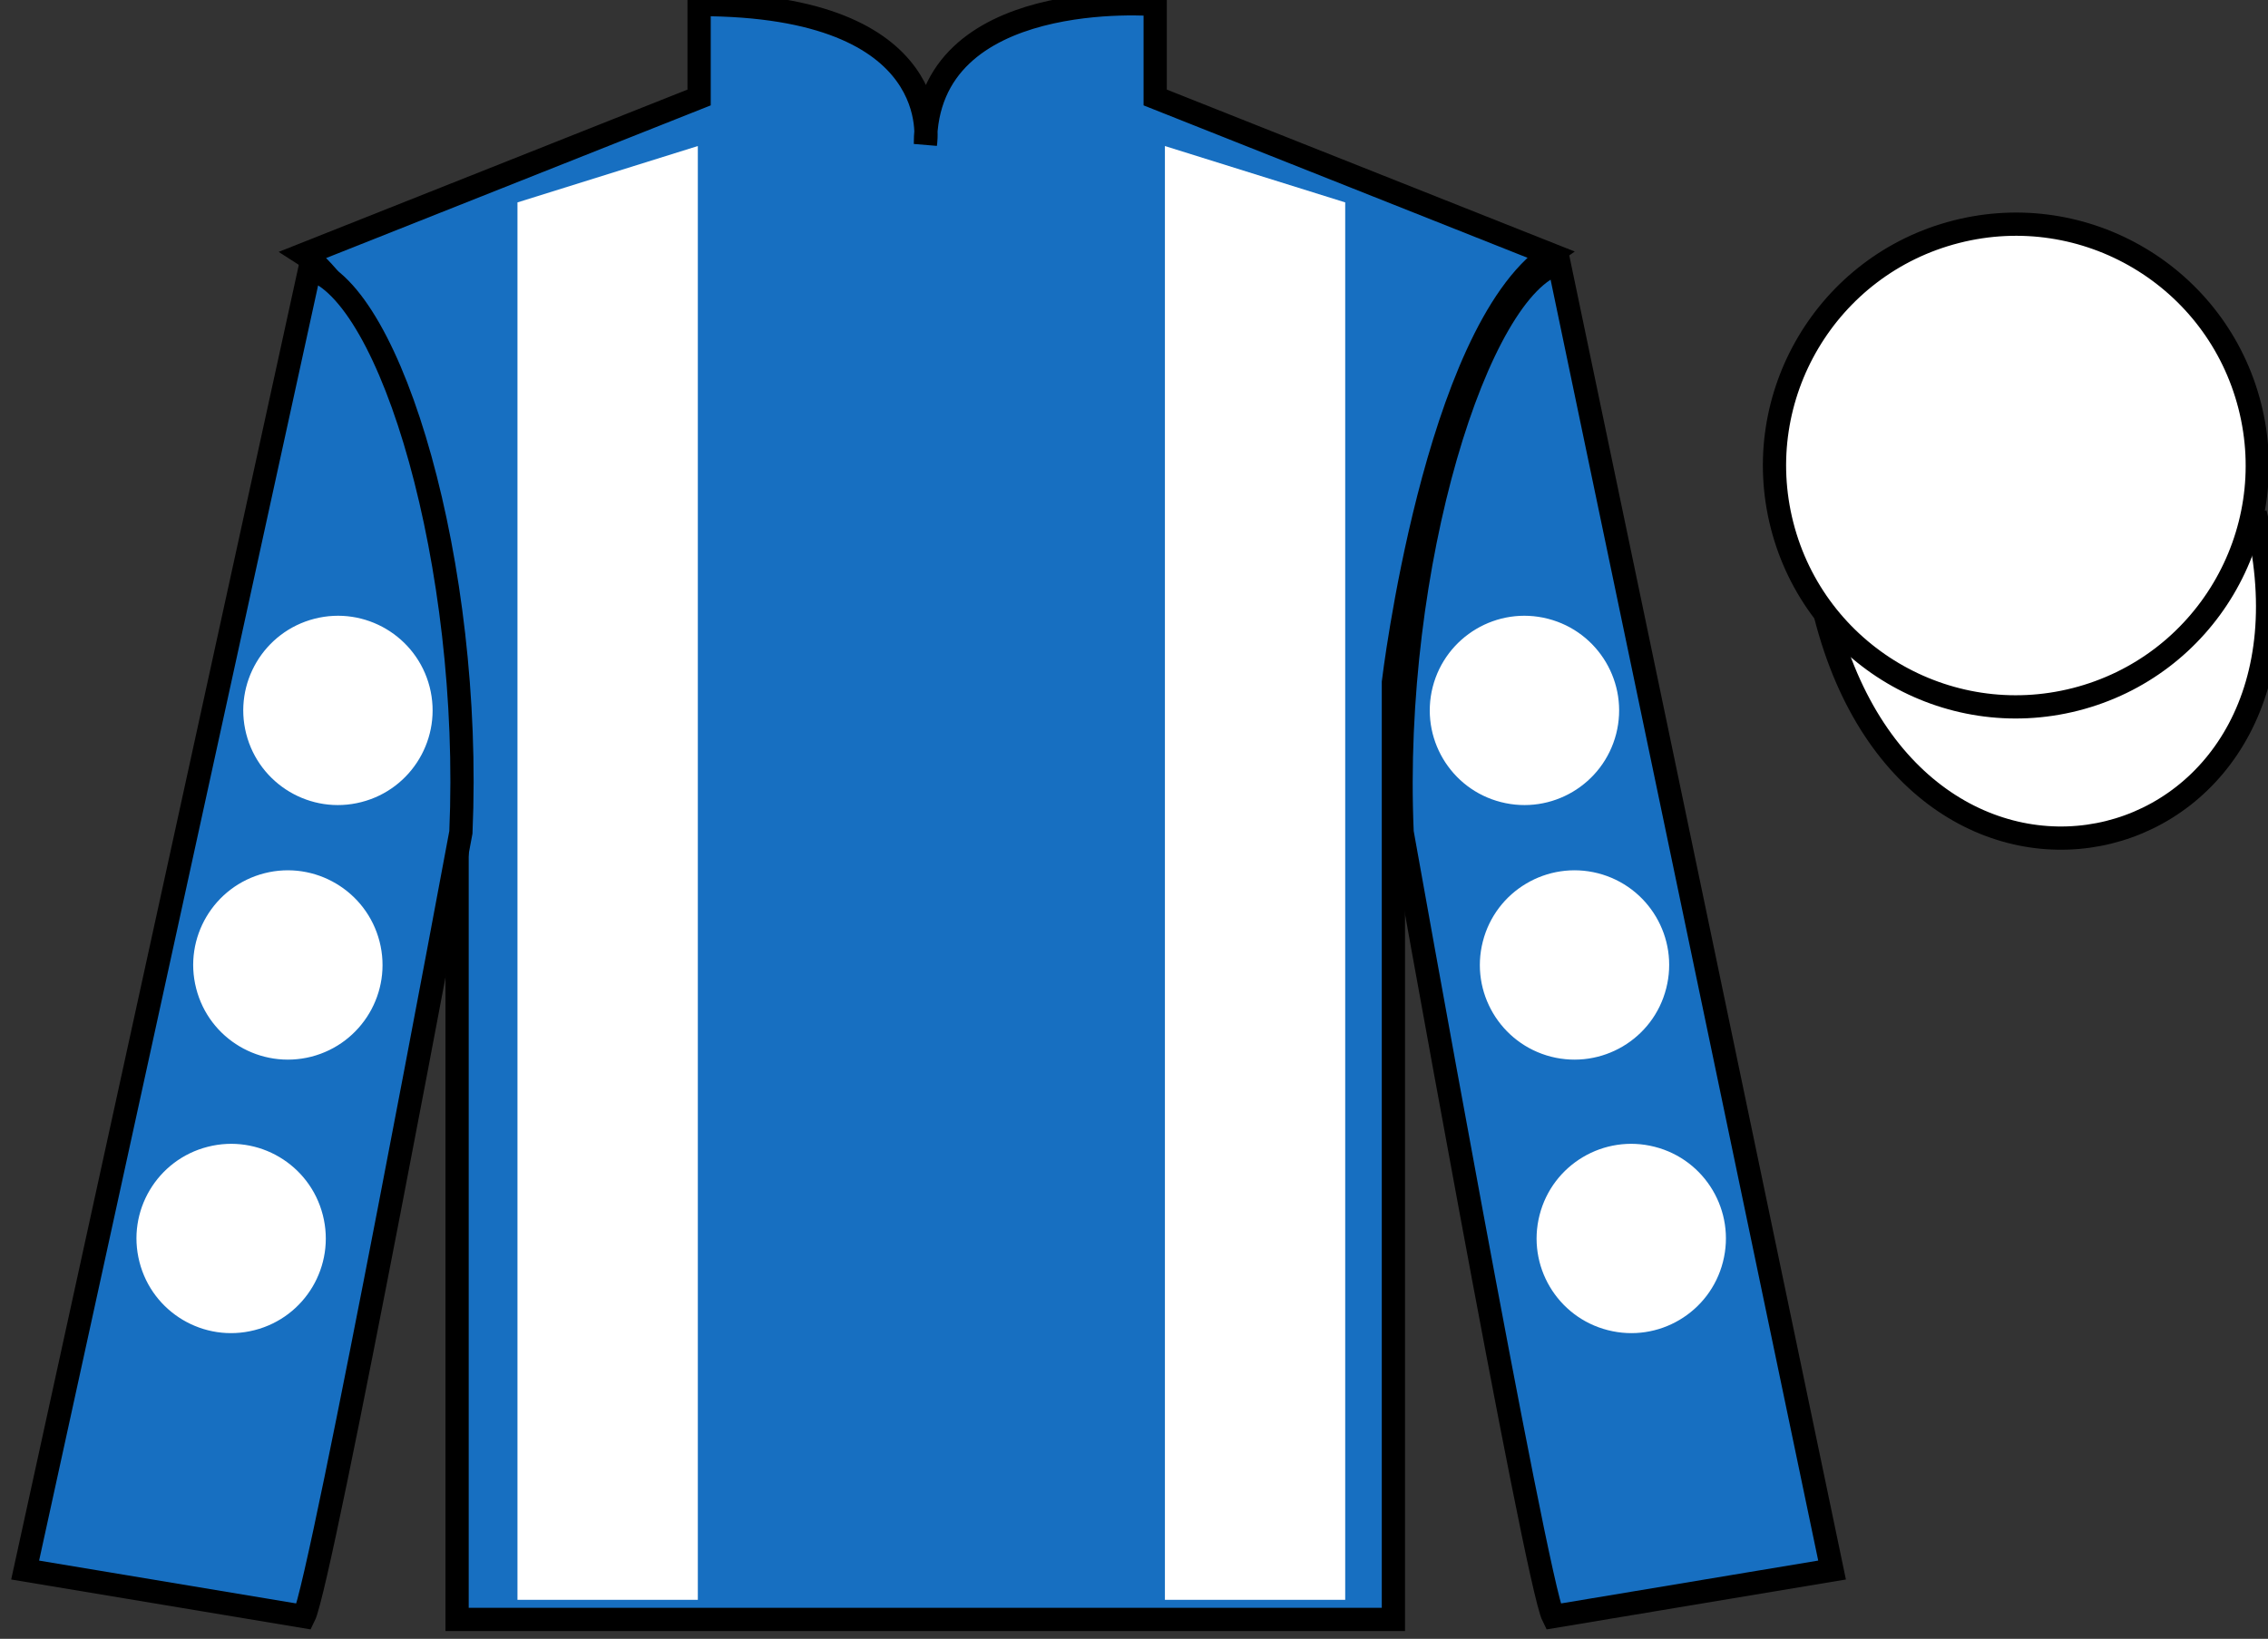 <?xml version="1.0" encoding="UTF-8"?>
<svg xmlns="http://www.w3.org/2000/svg" xmlns:xlink="http://www.w3.org/1999/xlink" width="97.59pt" height="70.53pt" viewBox="0 0 97.59 70.53" version="1.1">
<rect x="0" y="0" width="97.59" height="70.53" fill="#333333" stroke="none"/>
<g id="surface0">
<path style=" stroke:none;fill-rule:nonzero;fill:rgb(9.02%,43.529%,75.491%);fill-opacity:1;" d="M 13.082 10.945 C 13.082 10.945 18.168 14.195 19.668 29.531 C 19.668 29.531 19.668 44.531 19.668 69.695 L 59.957 69.695 L 59.957 29.363 C 59.957 29.363 61.75 14.363 66.707 10.945 L 49.707 4.195 L 49.707 0.195 C 49.707 0.195 39.82 -0.637 39.82 6.195 C 39.82 6.195 40.832 0.195 30.082 0.195 L 30.082 4.195 L 13.082 10.945 "/>
<path style="fill:none;stroke-width:10;stroke-linecap:butt;stroke-linejoin:miter;stroke:rgb(0%,0%,0%);stroke-opacity:1;stroke-miterlimit:4;" d="M 130.82 595.847 C 130.82 595.847 181.68 563.347 196.68 409.988 C 196.68 409.988 196.68 259.988 196.68 8.347 L 599.57 8.347 L 599.57 411.667 C 599.57 411.667 617.5 561.667 667.07 595.847 L 497.07 663.347 L 497.07 703.347 C 497.07 703.347 398.203 711.667 398.203 643.347 C 398.203 643.347 408.32 703.347 300.82 703.347 L 300.82 663.347 L 130.82 595.847 Z M 130.82 595.847 " transform="matrix(0.1,0,0,-0.1,0,70.53)"/>
<path style=" stroke:none;fill-rule:nonzero;fill:rgb(9.02%,43.529%,75.491%);fill-opacity:1;" d="M 13.082 69.57 C 13.832 68.07 19.832 35.82 19.832 35.82 C 20.332 24.32 16.832 12.57 13.332 11.57 L 1.082 67.57 L 13.082 69.57 "/>
<path style="fill:none;stroke-width:10;stroke-linecap:butt;stroke-linejoin:miter;stroke:rgb(0%,0%,0%);stroke-opacity:1;stroke-miterlimit:4;" d="M 130.82 9.597 C 138.32 24.597 198.32 347.097 198.32 347.097 C 203.32 462.097 168.32 579.597 133.32 589.597 L 10.82 29.597 L 130.82 9.597 Z M 130.82 9.597 " transform="matrix(0.1,0,0,-0.1,0,70.53)"/>
<path style=" stroke:none;fill-rule:nonzero;fill:rgb(9.02%,43.529%,75.491%);fill-opacity:1;" d="M 78.832 67.57 L 67.082 11.32 C 63.582 12.32 59.832 24.32 60.332 35.82 C 60.332 35.82 66.082 68.07 66.832 69.57 L 78.832 67.57 "/>
<path style="fill:none;stroke-width:10;stroke-linecap:butt;stroke-linejoin:miter;stroke:rgb(0%,0%,0%);stroke-opacity:1;stroke-miterlimit:4;" d="M 788.32 29.597 L 670.82 592.097 C 635.82 582.097 598.32 462.097 603.32 347.097 C 603.32 347.097 660.82 24.597 668.32 9.597 L 788.32 29.597 Z M 788.32 29.597 " transform="matrix(0.1,0,0,-0.1,0,70.53)"/>
<path style="fill-rule:nonzero;fill:rgb(100%,100%,100%);fill-opacity:1;stroke-width:10;stroke-linecap:butt;stroke-linejoin:miter;stroke:rgb(0%,0%,0%);stroke-opacity:1;stroke-miterlimit:4;" d="M 785.508 440.495 C 825.234 284.87 1009.18 332.448 970.391 484.441 " transform="matrix(0.1,0,0,-0.1,0,70.53)"/>
<path style=" stroke:none;fill-rule:nonzero;fill:rgb(100%,100%,100%);fill-opacity:1;" d="M 30.027 68.852 L 30.027 6.285 L 22.266 8.711 L 22.266 68.852 L 30.027 68.852 "/>
<path style=" stroke:none;fill-rule:nonzero;fill:rgb(100%,100%,100%);fill-opacity:1;" d="M 50.125 68.852 L 50.125 6.285 L 57.883 8.711 L 57.883 68.852 L 50.125 68.852 "/>
<path style=" stroke:none;fill-rule:nonzero;fill:rgb(100%,100%,100%);fill-opacity:1;" d="M 89.309 30.098 C 94.867 28.68 98.223 23.027 96.805 17.469 C 95.387 11.91 89.734 8.555 84.176 9.973 C 78.617 11.391 75.262 17.047 76.68 22.605 C 78.098 28.16 83.754 31.516 89.309 30.098 "/>
<path style="fill:none;stroke-width:10;stroke-linecap:butt;stroke-linejoin:miter;stroke:rgb(0%,0%,0%);stroke-opacity:1;stroke-miterlimit:4;" d="M 893.086 404.323 C 948.672 418.503 982.227 475.027 968.047 530.612 C 953.867 586.198 897.344 619.753 841.758 605.573 C 786.172 591.394 752.617 534.831 766.797 479.245 C 780.977 423.698 837.539 390.144 893.086 404.323 Z M 893.086 404.323 " transform="matrix(0.1,0,0,-0.1,0,70.53)"/>
<path style=" stroke:none;fill-rule:nonzero;fill:rgb(100%,100%,100%);fill-opacity:1;" d="M 66.742 45.477 C 68.922 46.031 71.141 44.719 71.695 42.539 C 72.254 40.359 70.938 38.141 68.758 37.582 C 66.578 37.027 64.359 38.344 63.805 40.52 C 63.246 42.699 64.562 44.918 66.742 45.477 "/>
<path style=" stroke:none;fill-rule:nonzero;fill:rgb(100%,100%,100%);fill-opacity:1;" d="M 64.586 34.52 C 66.766 35.078 68.984 33.762 69.543 31.582 C 70.098 29.406 68.785 27.188 66.605 26.629 C 64.426 26.07 62.207 27.387 61.648 29.566 C 61.094 31.746 62.406 33.965 64.586 34.52 "/>
<path style=" stroke:none;fill-rule:nonzero;fill:rgb(100%,100%,100%);fill-opacity:1;" d="M 69.184 57.246 C 71.363 57.805 73.582 56.488 74.137 54.309 C 74.695 52.129 73.379 49.91 71.199 49.355 C 69.02 48.797 66.801 50.113 66.246 52.293 C 65.688 54.473 67.004 56.691 69.184 57.246 "/>
<path style=" stroke:none;fill-rule:nonzero;fill:rgb(100%,100%,100%);fill-opacity:1;" d="M 13.395 45.477 C 11.215 46.031 8.996 44.719 8.441 42.539 C 7.883 40.359 9.199 38.141 11.379 37.582 C 13.555 37.027 15.773 38.344 16.332 40.52 C 16.891 42.699 15.574 44.918 13.395 45.477 "/>
<path style=" stroke:none;fill-rule:nonzero;fill:rgb(100%,100%,100%);fill-opacity:1;" d="M 15.547 34.52 C 13.371 35.078 11.152 33.762 10.594 31.582 C 10.039 29.406 11.352 27.188 13.531 26.629 C 15.711 26.07 17.93 27.387 18.488 29.566 C 19.043 31.746 17.727 33.965 15.547 34.52 "/>
<path style=" stroke:none;fill-rule:nonzero;fill:rgb(100%,100%,100%);fill-opacity:1;" d="M 10.953 57.246 C 8.773 57.805 6.555 56.488 6 54.309 C 5.441 52.129 6.758 49.91 8.938 49.355 C 11.117 48.797 13.336 50.113 13.891 52.293 C 14.449 54.473 13.133 56.691 10.953 57.246 "/>
</g>
</svg>
